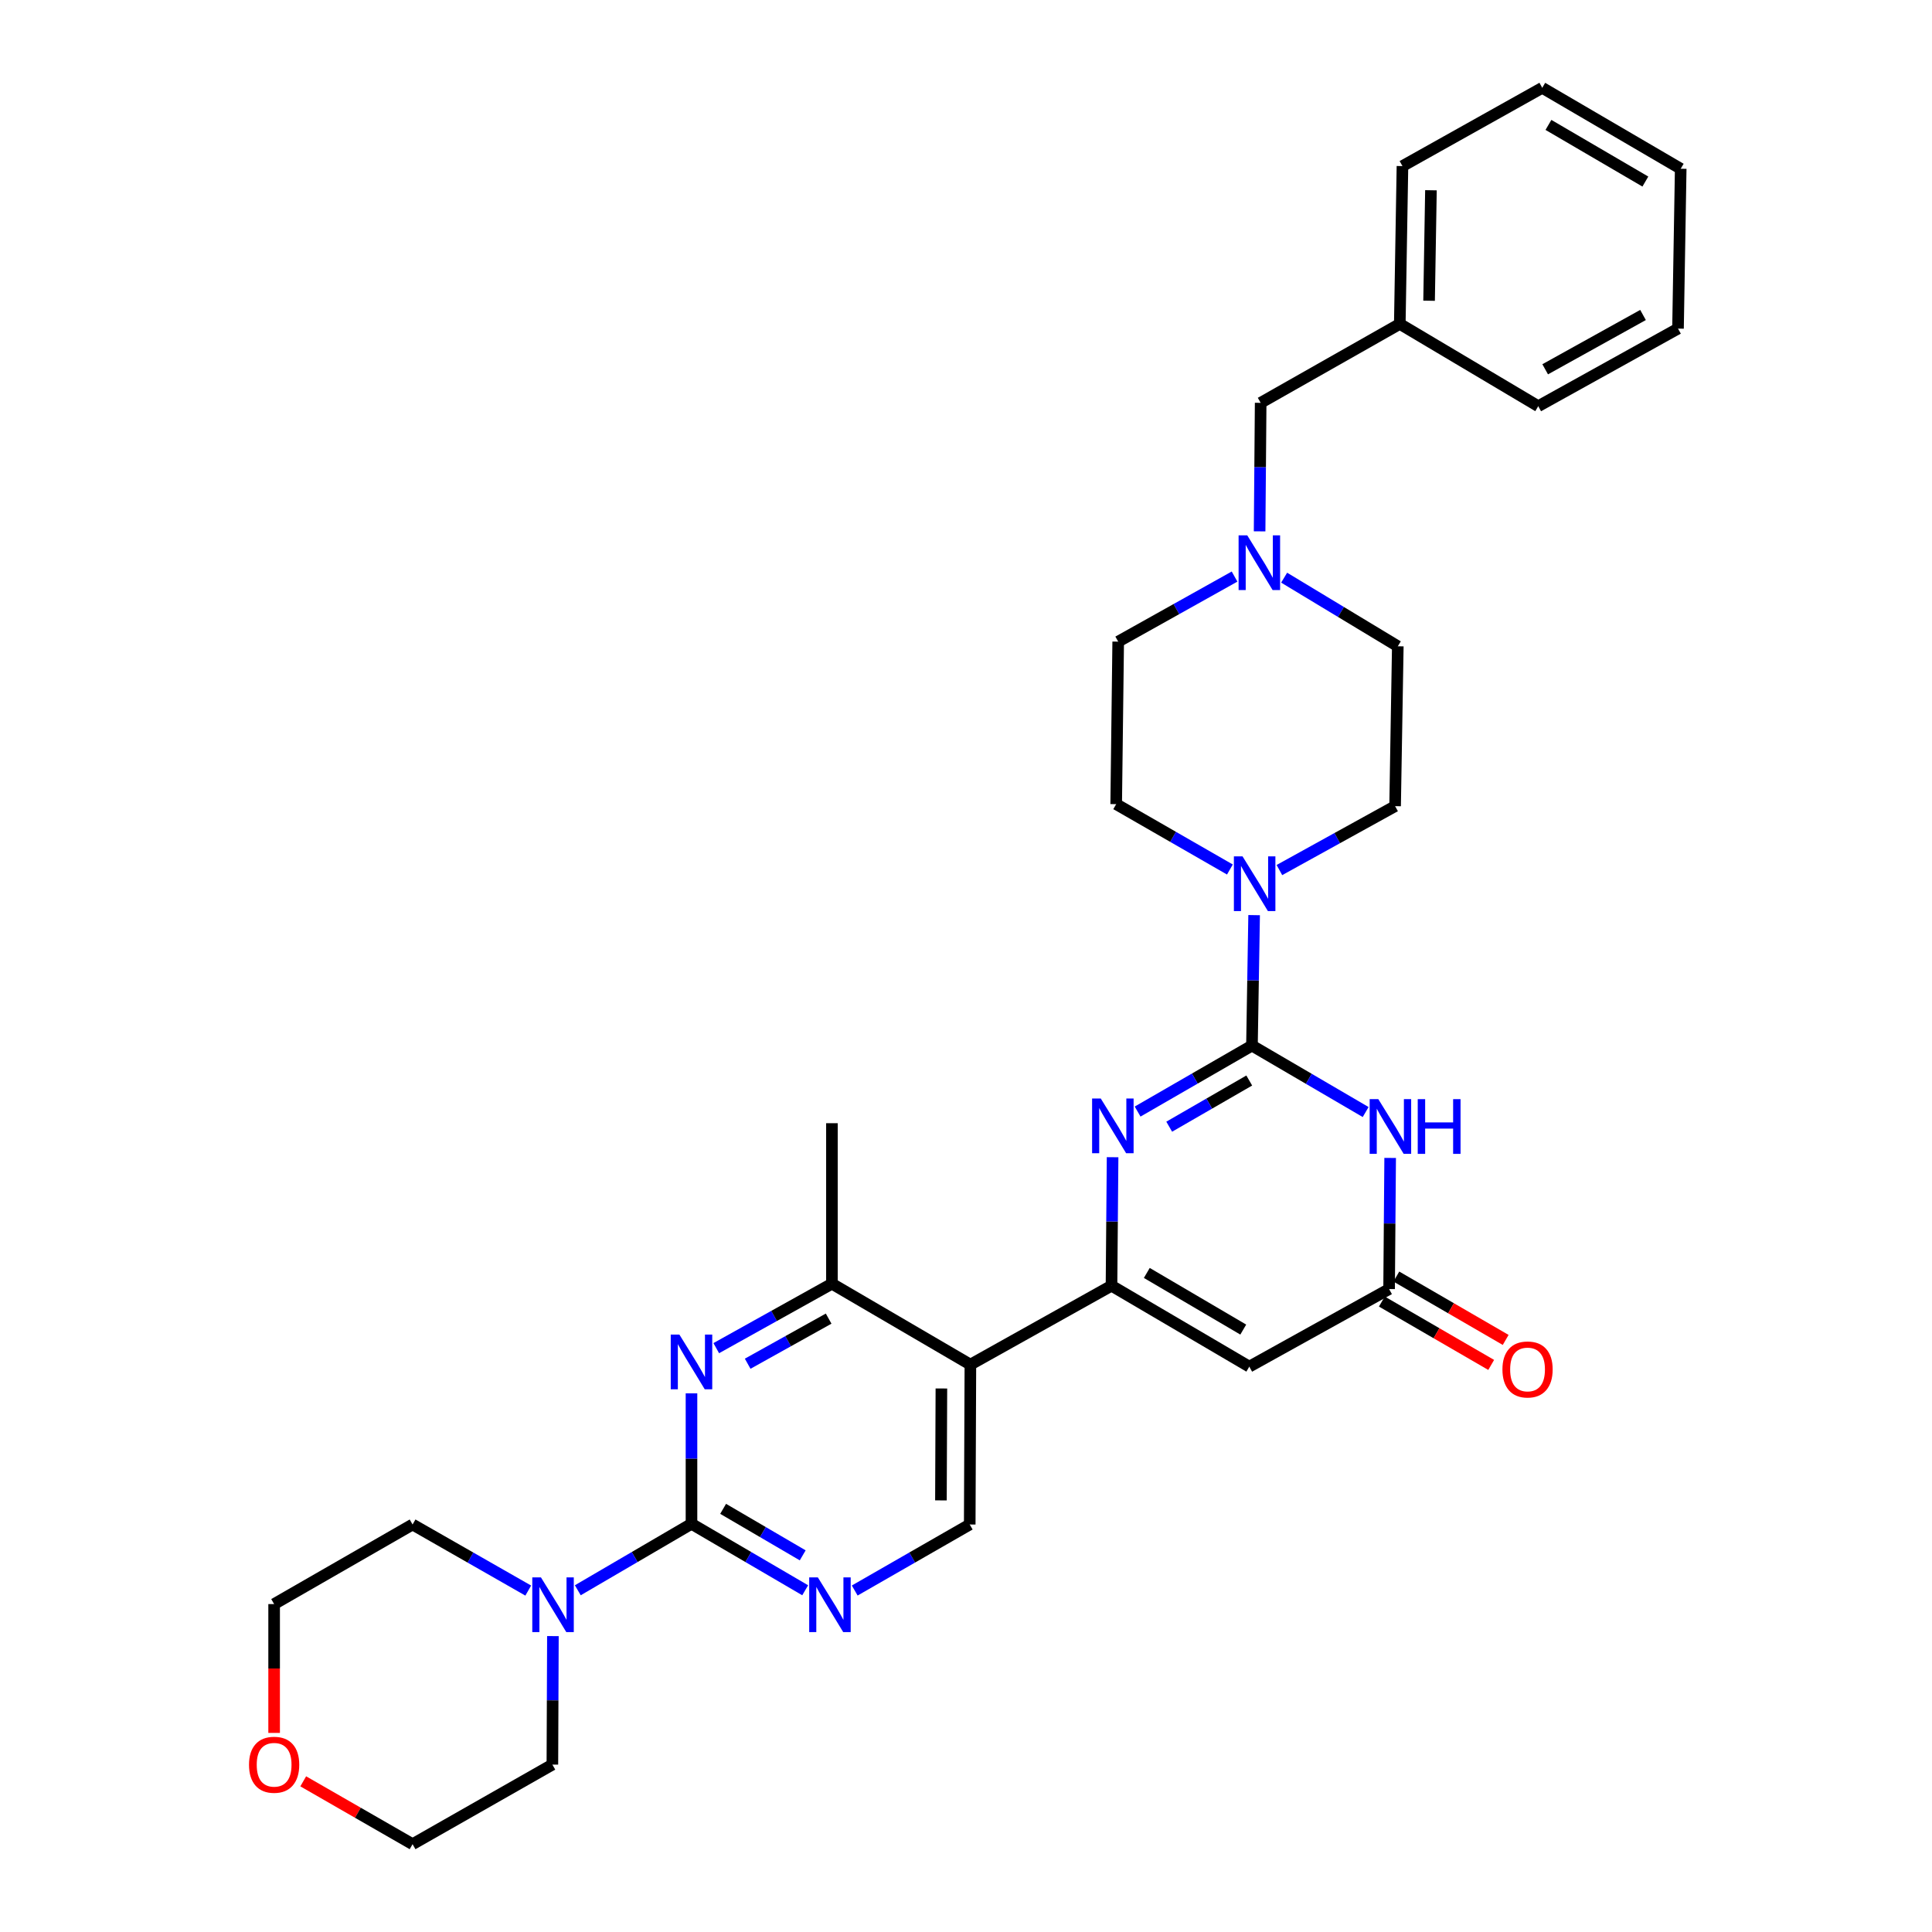 <?xml version='1.0' encoding='iso-8859-1'?>
<svg version='1.1' baseProfile='full'
              xmlns='http://www.w3.org/2000/svg'
                      xmlns:rdkit='http://www.rdkit.org/xml'
                      xmlns:xlink='http://www.w3.org/1999/xlink'
                  xml:space='preserve'
width='1000px' height='1000px' viewBox='0 0 1000 1000'>
<!-- END OF HEADER -->
<rect style='opacity:1.0;fill:#FFFFFF;stroke:none' width='1000' height='1000' x='0' y='0'> </rect>
<path class='bond-1' d='M 648.013,541.195 L 618.421,558.269' style='fill:none;fill-rule:evenodd;stroke:#000000;stroke-width:6px;stroke-linecap:butt;stroke-linejoin:miter;stroke-opacity:1' />
<path class='bond-1' d='M 618.421,558.269 L 588.828,575.343' style='fill:none;fill-rule:evenodd;stroke:#0000FF;stroke-width:6px;stroke-linecap:butt;stroke-linejoin:miter;stroke-opacity:1' />
<path class='bond-1' d='M 646.61,559.271 L 625.895,571.223' style='fill:none;fill-rule:evenodd;stroke:#000000;stroke-width:6px;stroke-linecap:butt;stroke-linejoin:miter;stroke-opacity:1' />
<path class='bond-1' d='M 625.895,571.223 L 605.18,583.175' style='fill:none;fill-rule:evenodd;stroke:#0000FF;stroke-width:6px;stroke-linecap:butt;stroke-linejoin:miter;stroke-opacity:1' />
<path class='bond-2' d='M 648.013,541.195 L 677.437,558.392' style='fill:none;fill-rule:evenodd;stroke:#000000;stroke-width:6px;stroke-linecap:butt;stroke-linejoin:miter;stroke-opacity:1' />
<path class='bond-2' d='M 677.437,558.392 L 706.861,575.589' style='fill:none;fill-rule:evenodd;stroke:#0000FF;stroke-width:6px;stroke-linecap:butt;stroke-linejoin:miter;stroke-opacity:1' />
<path class='bond-8' d='M 648.013,541.195 L 648.572,507.434' style='fill:none;fill-rule:evenodd;stroke:#000000;stroke-width:6px;stroke-linecap:butt;stroke-linejoin:miter;stroke-opacity:1' />
<path class='bond-8' d='M 648.572,507.434 L 649.132,473.672' style='fill:none;fill-rule:evenodd;stroke:#0000FF;stroke-width:6px;stroke-linecap:butt;stroke-linejoin:miter;stroke-opacity:1' />
<path class='bond-0' d='M 575.312,665.485 L 575.592,632.226' style='fill:none;fill-rule:evenodd;stroke:#000000;stroke-width:6px;stroke-linecap:butt;stroke-linejoin:miter;stroke-opacity:1' />
<path class='bond-0' d='M 575.592,632.226 L 575.873,598.967' style='fill:none;fill-rule:evenodd;stroke:#0000FF;stroke-width:6px;stroke-linecap:butt;stroke-linejoin:miter;stroke-opacity:1' />
<path class='bond-5' d='M 575.312,665.485 L 502.27,706.322' style='fill:none;fill-rule:evenodd;stroke:#000000;stroke-width:6px;stroke-linecap:butt;stroke-linejoin:miter;stroke-opacity:1' />
<path class='bond-33' d='M 575.312,665.485 L 646.634,707.369' style='fill:none;fill-rule:evenodd;stroke:#000000;stroke-width:6px;stroke-linecap:butt;stroke-linejoin:miter;stroke-opacity:1' />
<path class='bond-33' d='M 593.584,658.871 L 643.509,688.19' style='fill:none;fill-rule:evenodd;stroke:#000000;stroke-width:6px;stroke-linecap:butt;stroke-linejoin:miter;stroke-opacity:1' />
<path class='bond-7' d='M 719.544,599.342 L 719.269,633.278' style='fill:none;fill-rule:evenodd;stroke:#0000FF;stroke-width:6px;stroke-linecap:butt;stroke-linejoin:miter;stroke-opacity:1' />
<path class='bond-7' d='M 719.269,633.278 L 718.995,667.213' style='fill:none;fill-rule:evenodd;stroke:#000000;stroke-width:6px;stroke-linecap:butt;stroke-linejoin:miter;stroke-opacity:1' />
<path class='bond-3' d='M 357.914,788.72 L 387.338,805.92' style='fill:none;fill-rule:evenodd;stroke:#000000;stroke-width:6px;stroke-linecap:butt;stroke-linejoin:miter;stroke-opacity:1' />
<path class='bond-3' d='M 387.338,805.92 L 416.762,823.121' style='fill:none;fill-rule:evenodd;stroke:#0000FF;stroke-width:6px;stroke-linecap:butt;stroke-linejoin:miter;stroke-opacity:1' />
<path class='bond-3' d='M 374.289,780.969 L 394.886,793.009' style='fill:none;fill-rule:evenodd;stroke:#000000;stroke-width:6px;stroke-linecap:butt;stroke-linejoin:miter;stroke-opacity:1' />
<path class='bond-3' d='M 394.886,793.009 L 415.482,805.049' style='fill:none;fill-rule:evenodd;stroke:#0000FF;stroke-width:6px;stroke-linecap:butt;stroke-linejoin:miter;stroke-opacity:1' />
<path class='bond-11' d='M 357.914,788.72 L 328.49,805.92' style='fill:none;fill-rule:evenodd;stroke:#000000;stroke-width:6px;stroke-linecap:butt;stroke-linejoin:miter;stroke-opacity:1' />
<path class='bond-11' d='M 328.49,805.92 L 299.067,823.121' style='fill:none;fill-rule:evenodd;stroke:#0000FF;stroke-width:6px;stroke-linecap:butt;stroke-linejoin:miter;stroke-opacity:1' />
<path class='bond-34' d='M 357.914,788.72 L 357.914,754.959' style='fill:none;fill-rule:evenodd;stroke:#000000;stroke-width:6px;stroke-linecap:butt;stroke-linejoin:miter;stroke-opacity:1' />
<path class='bond-34' d='M 357.914,754.959 L 357.914,721.197' style='fill:none;fill-rule:evenodd;stroke:#0000FF;stroke-width:6px;stroke-linecap:butt;stroke-linejoin:miter;stroke-opacity:1' />
<path class='bond-4' d='M 646.634,707.369 L 718.995,667.213' style='fill:none;fill-rule:evenodd;stroke:#000000;stroke-width:6px;stroke-linecap:butt;stroke-linejoin:miter;stroke-opacity:1' />
<path class='bond-10' d='M 502.27,706.322 L 430.607,664.446' style='fill:none;fill-rule:evenodd;stroke:#000000;stroke-width:6px;stroke-linecap:butt;stroke-linejoin:miter;stroke-opacity:1' />
<path class='bond-12' d='M 502.27,706.322 L 501.929,789.077' style='fill:none;fill-rule:evenodd;stroke:#000000;stroke-width:6px;stroke-linecap:butt;stroke-linejoin:miter;stroke-opacity:1' />
<path class='bond-12' d='M 487.263,718.674 L 487.025,776.602' style='fill:none;fill-rule:evenodd;stroke:#000000;stroke-width:6px;stroke-linecap:butt;stroke-linejoin:miter;stroke-opacity:1' />
<path class='bond-6' d='M 370.734,697.801 L 400.671,681.124' style='fill:none;fill-rule:evenodd;stroke:#0000FF;stroke-width:6px;stroke-linecap:butt;stroke-linejoin:miter;stroke-opacity:1' />
<path class='bond-6' d='M 400.671,681.124 L 430.607,664.446' style='fill:none;fill-rule:evenodd;stroke:#000000;stroke-width:6px;stroke-linecap:butt;stroke-linejoin:miter;stroke-opacity:1' />
<path class='bond-6' d='M 386.994,705.863 L 407.949,694.189' style='fill:none;fill-rule:evenodd;stroke:#0000FF;stroke-width:6px;stroke-linecap:butt;stroke-linejoin:miter;stroke-opacity:1' />
<path class='bond-6' d='M 407.949,694.189 L 428.905,682.515' style='fill:none;fill-rule:evenodd;stroke:#000000;stroke-width:6px;stroke-linecap:butt;stroke-linejoin:miter;stroke-opacity:1' />
<path class='bond-16' d='M 715.245,673.683 L 743.541,690.083' style='fill:none;fill-rule:evenodd;stroke:#000000;stroke-width:6px;stroke-linecap:butt;stroke-linejoin:miter;stroke-opacity:1' />
<path class='bond-16' d='M 743.541,690.083 L 771.837,706.483' style='fill:none;fill-rule:evenodd;stroke:#FF0000;stroke-width:6px;stroke-linecap:butt;stroke-linejoin:miter;stroke-opacity:1' />
<path class='bond-16' d='M 722.744,660.743 L 751.04,677.144' style='fill:none;fill-rule:evenodd;stroke:#000000;stroke-width:6px;stroke-linecap:butt;stroke-linejoin:miter;stroke-opacity:1' />
<path class='bond-16' d='M 751.04,677.144 L 779.336,693.544' style='fill:none;fill-rule:evenodd;stroke:#FF0000;stroke-width:6px;stroke-linecap:butt;stroke-linejoin:miter;stroke-opacity:1' />
<path class='bond-14' d='M 662.217,450.339 L 692.16,433.8' style='fill:none;fill-rule:evenodd;stroke:#0000FF;stroke-width:6px;stroke-linecap:butt;stroke-linejoin:miter;stroke-opacity:1' />
<path class='bond-14' d='M 692.16,433.8 L 722.102,417.262' style='fill:none;fill-rule:evenodd;stroke:#000000;stroke-width:6px;stroke-linecap:butt;stroke-linejoin:miter;stroke-opacity:1' />
<path class='bond-15' d='M 636.594,450.056 L 607.166,433.14' style='fill:none;fill-rule:evenodd;stroke:#0000FF;stroke-width:6px;stroke-linecap:butt;stroke-linejoin:miter;stroke-opacity:1' />
<path class='bond-15' d='M 607.166,433.14 L 577.738,416.223' style='fill:none;fill-rule:evenodd;stroke:#000000;stroke-width:6px;stroke-linecap:butt;stroke-linejoin:miter;stroke-opacity:1' />
<path class='bond-9' d='M 442.403,823.25 L 472.166,806.163' style='fill:none;fill-rule:evenodd;stroke:#0000FF;stroke-width:6px;stroke-linecap:butt;stroke-linejoin:miter;stroke-opacity:1' />
<path class='bond-9' d='M 472.166,806.163 L 501.929,789.077' style='fill:none;fill-rule:evenodd;stroke:#000000;stroke-width:6px;stroke-linecap:butt;stroke-linejoin:miter;stroke-opacity:1' />
<path class='bond-24' d='M 430.607,664.446 L 430.607,581.367' style='fill:none;fill-rule:evenodd;stroke:#000000;stroke-width:6px;stroke-linecap:butt;stroke-linejoin:miter;stroke-opacity:1' />
<path class='bond-22' d='M 273.418,823.281 L 243.484,806.179' style='fill:none;fill-rule:evenodd;stroke:#0000FF;stroke-width:6px;stroke-linecap:butt;stroke-linejoin:miter;stroke-opacity:1' />
<path class='bond-22' d='M 243.484,806.179 L 213.55,789.077' style='fill:none;fill-rule:evenodd;stroke:#000000;stroke-width:6px;stroke-linecap:butt;stroke-linejoin:miter;stroke-opacity:1' />
<path class='bond-23' d='M 286.184,846.841 L 286.048,880.096' style='fill:none;fill-rule:evenodd;stroke:#0000FF;stroke-width:6px;stroke-linecap:butt;stroke-linejoin:miter;stroke-opacity:1' />
<path class='bond-23' d='M 286.048,880.096 L 285.911,913.351' style='fill:none;fill-rule:evenodd;stroke:#000000;stroke-width:6px;stroke-linecap:butt;stroke-linejoin:miter;stroke-opacity:1' />
<path class='bond-13' d='M 639.003,298.428 L 608.89,315.267' style='fill:none;fill-rule:evenodd;stroke:#0000FF;stroke-width:6px;stroke-linecap:butt;stroke-linejoin:miter;stroke-opacity:1' />
<path class='bond-13' d='M 608.89,315.267 L 578.777,332.106' style='fill:none;fill-rule:evenodd;stroke:#000000;stroke-width:6px;stroke-linecap:butt;stroke-linejoin:miter;stroke-opacity:1' />
<path class='bond-18' d='M 651.969,275.023 L 652.243,241.764' style='fill:none;fill-rule:evenodd;stroke:#0000FF;stroke-width:6px;stroke-linecap:butt;stroke-linejoin:miter;stroke-opacity:1' />
<path class='bond-18' d='M 652.243,241.764 L 652.517,208.505' style='fill:none;fill-rule:evenodd;stroke:#000000;stroke-width:6px;stroke-linecap:butt;stroke-linejoin:miter;stroke-opacity:1' />
<path class='bond-32' d='M 664.668,298.999 L 694.083,316.757' style='fill:none;fill-rule:evenodd;stroke:#0000FF;stroke-width:6px;stroke-linecap:butt;stroke-linejoin:miter;stroke-opacity:1' />
<path class='bond-32' d='M 694.083,316.757 L 723.498,334.515' style='fill:none;fill-rule:evenodd;stroke:#000000;stroke-width:6px;stroke-linecap:butt;stroke-linejoin:miter;stroke-opacity:1' />
<path class='bond-19' d='M 722.102,417.262 L 723.498,334.515' style='fill:none;fill-rule:evenodd;stroke:#000000;stroke-width:6px;stroke-linecap:butt;stroke-linejoin:miter;stroke-opacity:1' />
<path class='bond-20' d='M 577.738,416.223 L 578.777,332.106' style='fill:none;fill-rule:evenodd;stroke:#000000;stroke-width:6px;stroke-linecap:butt;stroke-linejoin:miter;stroke-opacity:1' />
<path class='bond-17' d='M 156.954,922.012 L 185.252,938.279' style='fill:none;fill-rule:evenodd;stroke:#FF0000;stroke-width:6px;stroke-linecap:butt;stroke-linejoin:miter;stroke-opacity:1' />
<path class='bond-17' d='M 185.252,938.279 L 213.55,954.545' style='fill:none;fill-rule:evenodd;stroke:#000000;stroke-width:6px;stroke-linecap:butt;stroke-linejoin:miter;stroke-opacity:1' />
<path class='bond-36' d='M 141.887,896.954 L 141.887,863.613' style='fill:none;fill-rule:evenodd;stroke:#FF0000;stroke-width:6px;stroke-linecap:butt;stroke-linejoin:miter;stroke-opacity:1' />
<path class='bond-36' d='M 141.887,863.613 L 141.887,830.272' style='fill:none;fill-rule:evenodd;stroke:#000000;stroke-width:6px;stroke-linecap:butt;stroke-linejoin:miter;stroke-opacity:1' />
<path class='bond-21' d='M 652.517,208.505 L 724.528,167.659' style='fill:none;fill-rule:evenodd;stroke:#000000;stroke-width:6px;stroke-linecap:butt;stroke-linejoin:miter;stroke-opacity:1' />
<path class='bond-27' d='M 724.528,167.659 L 725.908,85.968' style='fill:none;fill-rule:evenodd;stroke:#000000;stroke-width:6px;stroke-linecap:butt;stroke-linejoin:miter;stroke-opacity:1' />
<path class='bond-27' d='M 739.689,155.658 L 740.654,98.474' style='fill:none;fill-rule:evenodd;stroke:#000000;stroke-width:6px;stroke-linecap:butt;stroke-linejoin:miter;stroke-opacity:1' />
<path class='bond-28' d='M 724.528,167.659 L 796.191,210.242' style='fill:none;fill-rule:evenodd;stroke:#000000;stroke-width:6px;stroke-linecap:butt;stroke-linejoin:miter;stroke-opacity:1' />
<path class='bond-25' d='M 213.55,789.077 L 141.887,830.272' style='fill:none;fill-rule:evenodd;stroke:#000000;stroke-width:6px;stroke-linecap:butt;stroke-linejoin:miter;stroke-opacity:1' />
<path class='bond-26' d='M 285.911,913.351 L 213.55,954.545' style='fill:none;fill-rule:evenodd;stroke:#000000;stroke-width:6px;stroke-linecap:butt;stroke-linejoin:miter;stroke-opacity:1' />
<path class='bond-30' d='M 725.908,85.968 L 798.268,45.455' style='fill:none;fill-rule:evenodd;stroke:#000000;stroke-width:6px;stroke-linecap:butt;stroke-linejoin:miter;stroke-opacity:1' />
<path class='bond-29' d='M 796.191,210.242 L 868.535,170.085' style='fill:none;fill-rule:evenodd;stroke:#000000;stroke-width:6px;stroke-linecap:butt;stroke-linejoin:miter;stroke-opacity:1' />
<path class='bond-29' d='M 799.784,191.142 L 850.425,163.033' style='fill:none;fill-rule:evenodd;stroke:#000000;stroke-width:6px;stroke-linecap:butt;stroke-linejoin:miter;stroke-opacity:1' />
<path class='bond-31' d='M 868.535,170.085 L 869.931,87.347' style='fill:none;fill-rule:evenodd;stroke:#000000;stroke-width:6px;stroke-linecap:butt;stroke-linejoin:miter;stroke-opacity:1' />
<path class='bond-35' d='M 798.268,45.455 L 869.931,87.347' style='fill:none;fill-rule:evenodd;stroke:#000000;stroke-width:6px;stroke-linecap:butt;stroke-linejoin:miter;stroke-opacity:1' />
<path class='bond-35' d='M 801.47,64.65 L 851.634,93.975' style='fill:none;fill-rule:evenodd;stroke:#000000;stroke-width:6px;stroke-linecap:butt;stroke-linejoin:miter;stroke-opacity:1' />
<path  class='atom-2' d='M 569.75 568.578
L 579.03 583.578
Q 579.95 585.058, 581.43 587.738
Q 582.91 590.418, 582.99 590.578
L 582.99 568.578
L 586.75 568.578
L 586.75 596.898
L 582.87 596.898
L 572.91 580.498
Q 571.75 578.578, 570.51 576.378
Q 569.31 574.178, 568.95 573.498
L 568.95 596.898
L 565.27 596.898
L 565.27 568.578
L 569.75 568.578
' fill='#0000FF'/>
<path  class='atom-3' d='M 713.416 568.919
L 722.696 583.919
Q 723.616 585.399, 725.096 588.079
Q 726.576 590.759, 726.656 590.919
L 726.656 568.919
L 730.416 568.919
L 730.416 597.239
L 726.536 597.239
L 716.576 580.839
Q 715.416 578.919, 714.176 576.719
Q 712.976 574.519, 712.616 573.839
L 712.616 597.239
L 708.936 597.239
L 708.936 568.919
L 713.416 568.919
' fill='#0000FF'/>
<path  class='atom-3' d='M 733.816 568.919
L 737.656 568.919
L 737.656 580.959
L 752.136 580.959
L 752.136 568.919
L 755.976 568.919
L 755.976 597.239
L 752.136 597.239
L 752.136 584.159
L 737.656 584.159
L 737.656 597.239
L 733.816 597.239
L 733.816 568.919
' fill='#0000FF'/>
<path  class='atom-7' d='M 351.654 690.783
L 360.934 705.783
Q 361.854 707.263, 363.334 709.943
Q 364.814 712.623, 364.894 712.783
L 364.894 690.783
L 368.654 690.783
L 368.654 719.103
L 364.774 719.103
L 354.814 702.703
Q 353.654 700.783, 352.414 698.583
Q 351.214 696.383, 350.854 695.703
L 350.854 719.103
L 347.174 719.103
L 347.174 690.783
L 351.654 690.783
' fill='#0000FF'/>
<path  class='atom-9' d='M 643.141 443.258
L 652.421 458.258
Q 653.341 459.738, 654.821 462.418
Q 656.301 465.098, 656.381 465.258
L 656.381 443.258
L 660.141 443.258
L 660.141 471.578
L 656.261 471.578
L 646.301 455.178
Q 645.141 453.258, 643.901 451.058
Q 642.701 448.858, 642.341 448.178
L 642.341 471.578
L 638.661 471.578
L 638.661 443.258
L 643.141 443.258
' fill='#0000FF'/>
<path  class='atom-10' d='M 423.317 816.453
L 432.597 831.453
Q 433.517 832.933, 434.997 835.613
Q 436.477 838.293, 436.557 838.453
L 436.557 816.453
L 440.317 816.453
L 440.317 844.773
L 436.437 844.773
L 426.477 828.373
Q 425.317 826.453, 424.077 824.253
Q 422.877 822.053, 422.517 821.373
L 422.517 844.773
L 418.837 844.773
L 418.837 816.453
L 423.317 816.453
' fill='#0000FF'/>
<path  class='atom-12' d='M 279.991 816.453
L 289.271 831.453
Q 290.191 832.933, 291.671 835.613
Q 293.151 838.293, 293.231 838.453
L 293.231 816.453
L 296.991 816.453
L 296.991 844.773
L 293.111 844.773
L 283.151 828.373
Q 281.991 826.453, 280.751 824.253
Q 279.551 822.053, 279.191 821.373
L 279.191 844.773
L 275.511 844.773
L 275.511 816.453
L 279.991 816.453
' fill='#0000FF'/>
<path  class='atom-14' d='M 645.575 277.092
L 654.855 292.092
Q 655.775 293.572, 657.255 296.252
Q 658.735 298.932, 658.815 299.092
L 658.815 277.092
L 662.575 277.092
L 662.575 305.412
L 658.695 305.412
L 648.735 289.012
Q 647.575 287.092, 646.335 284.892
Q 645.135 282.692, 644.775 282.012
L 644.775 305.412
L 641.095 305.412
L 641.095 277.092
L 645.575 277.092
' fill='#0000FF'/>
<path  class='atom-17' d='M 777.657 708.828
Q 777.657 702.028, 781.017 698.228
Q 784.377 694.428, 790.657 694.428
Q 796.937 694.428, 800.297 698.228
Q 803.657 702.028, 803.657 708.828
Q 803.657 715.708, 800.257 719.628
Q 796.857 723.508, 790.657 723.508
Q 784.417 723.508, 781.017 719.628
Q 777.657 715.748, 777.657 708.828
M 790.657 720.308
Q 794.977 720.308, 797.297 717.428
Q 799.657 714.508, 799.657 708.828
Q 799.657 703.268, 797.297 700.468
Q 794.977 697.628, 790.657 697.628
Q 786.337 697.628, 783.977 700.428
Q 781.657 703.228, 781.657 708.828
Q 781.657 714.548, 783.977 717.428
Q 786.337 720.308, 790.657 720.308
' fill='#FF0000'/>
<path  class='atom-18' d='M 128.887 913.431
Q 128.887 906.631, 132.247 902.831
Q 135.607 899.031, 141.887 899.031
Q 148.167 899.031, 151.527 902.831
Q 154.887 906.631, 154.887 913.431
Q 154.887 920.311, 151.487 924.231
Q 148.087 928.111, 141.887 928.111
Q 135.647 928.111, 132.247 924.231
Q 128.887 920.351, 128.887 913.431
M 141.887 924.911
Q 146.207 924.911, 148.527 922.031
Q 150.887 919.111, 150.887 913.431
Q 150.887 907.871, 148.527 905.071
Q 146.207 902.231, 141.887 902.231
Q 137.567 902.231, 135.207 905.031
Q 132.887 907.831, 132.887 913.431
Q 132.887 919.151, 135.207 922.031
Q 137.567 924.911, 141.887 924.911
' fill='#FF0000'/>
</svg>
